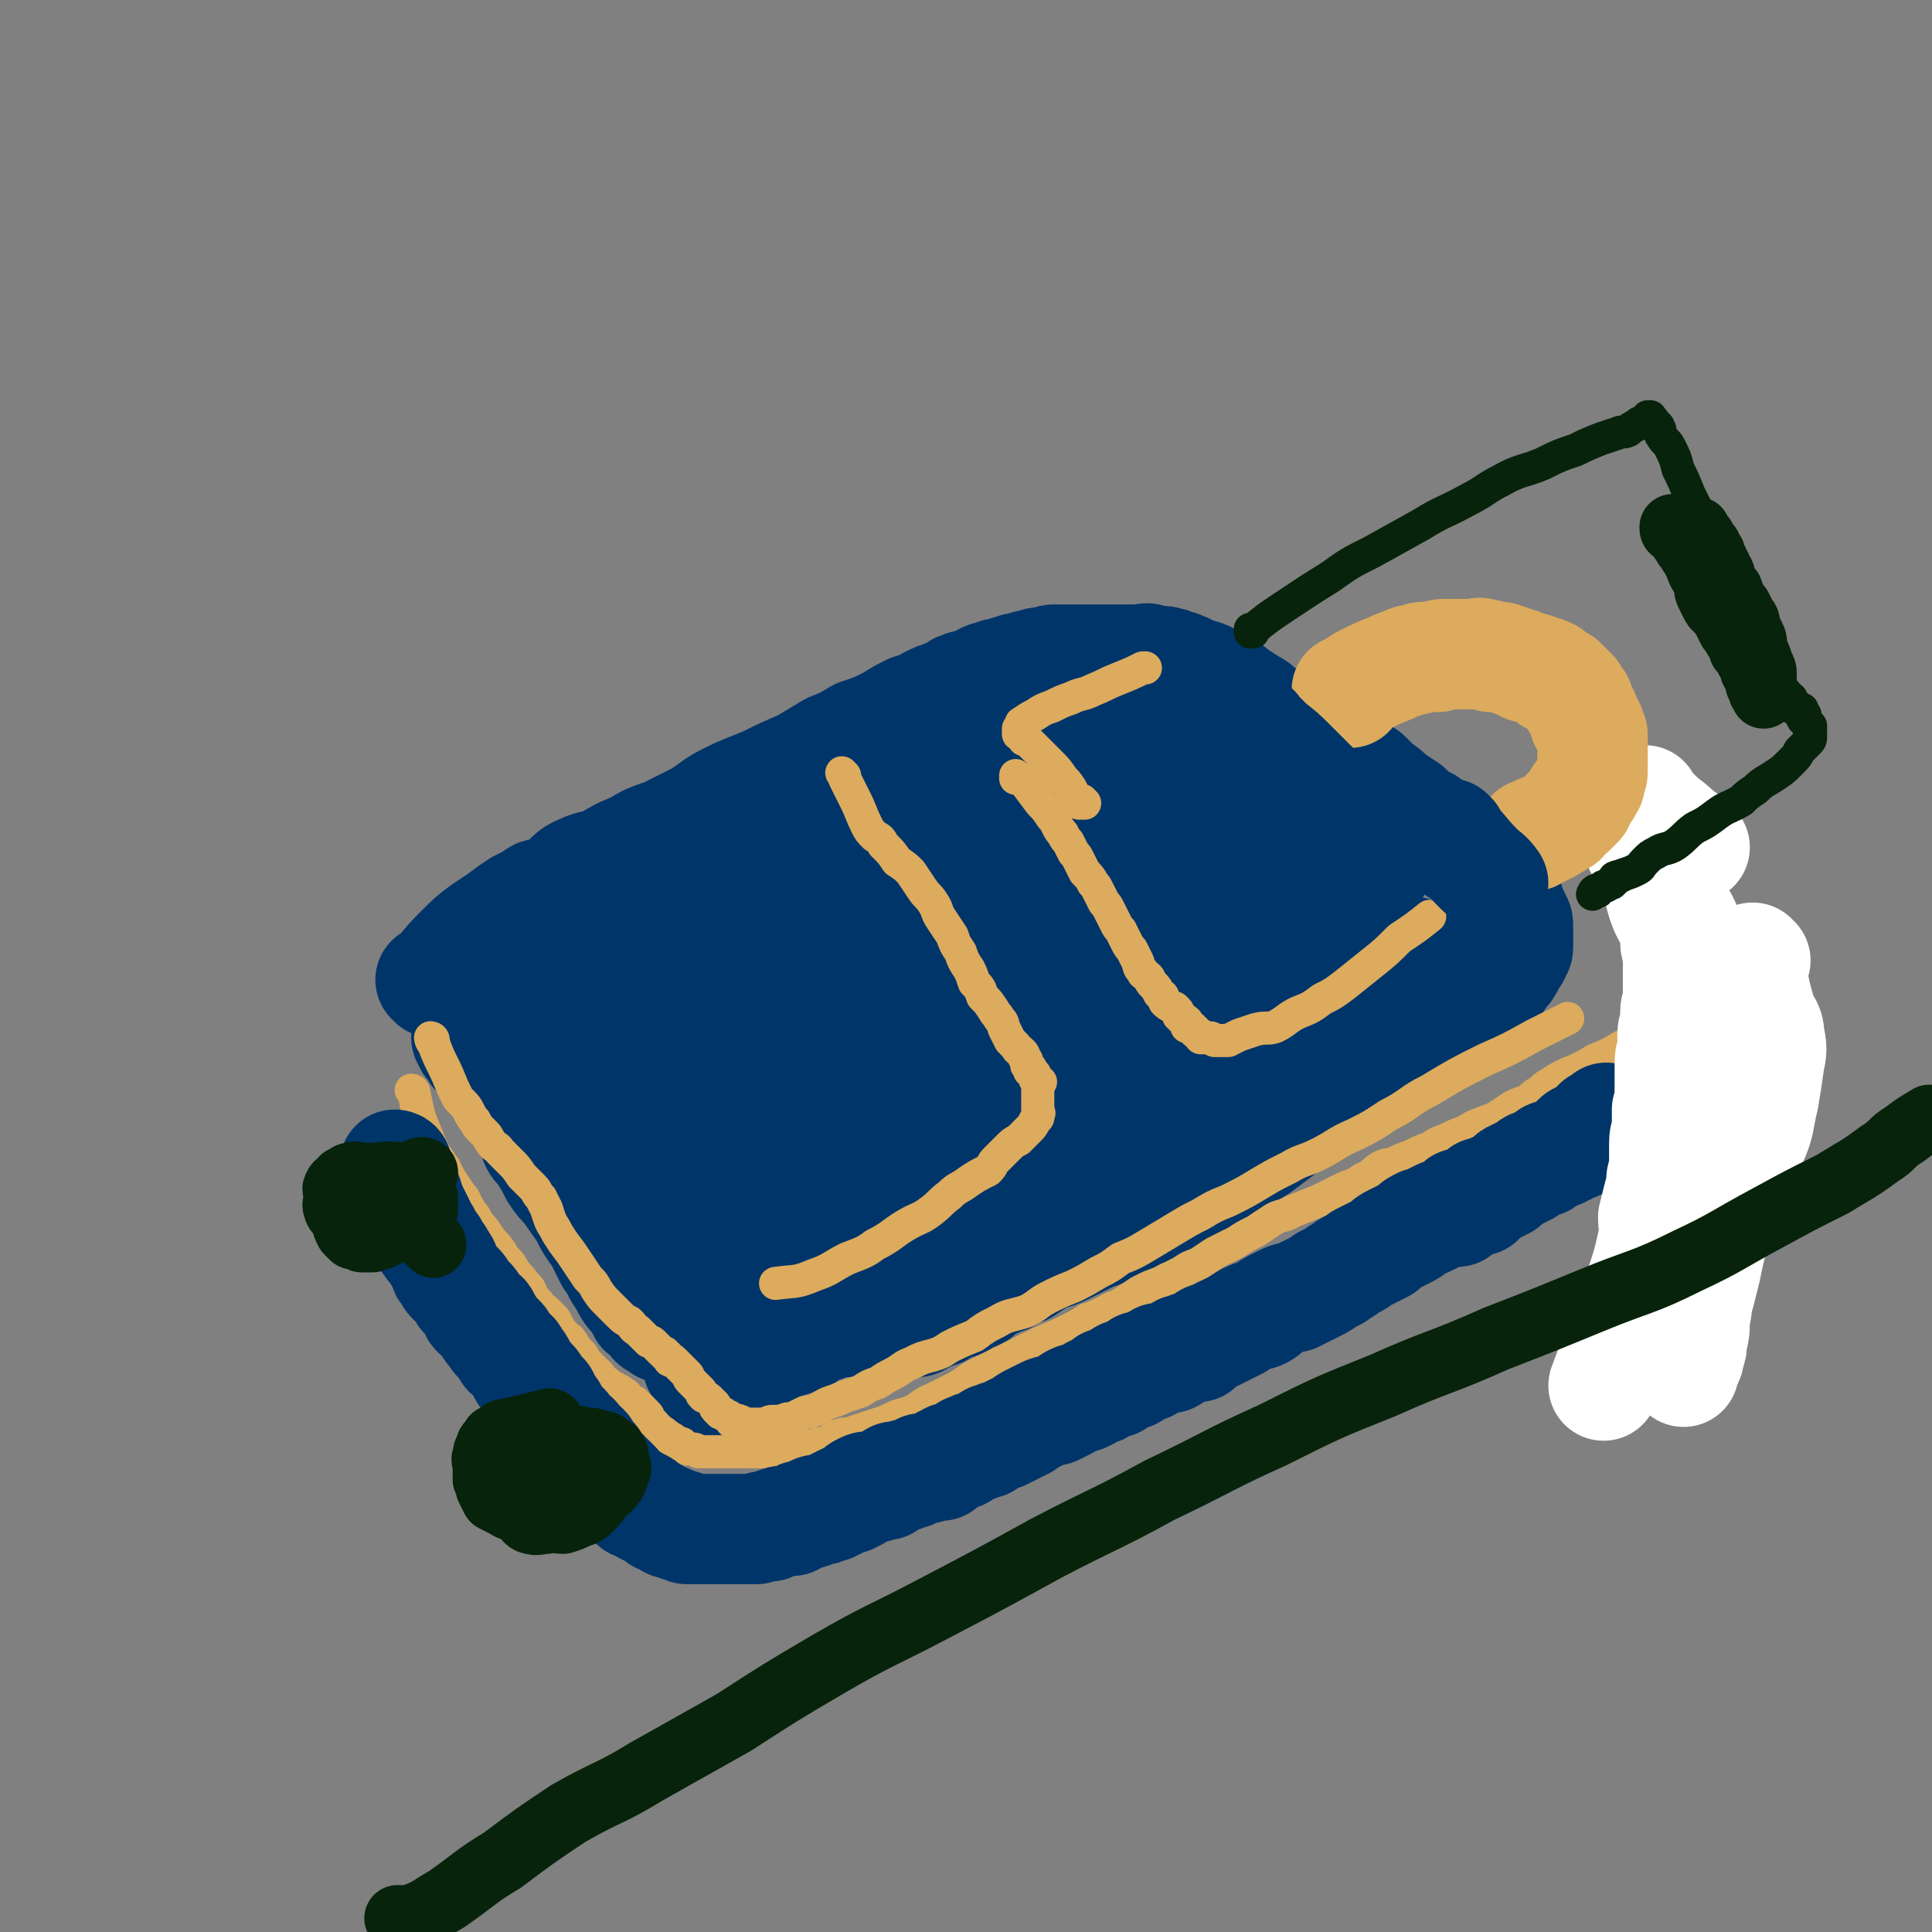 <svg viewBox='0 0 700 700' version='1.1' xmlns='http://www.w3.org/2000/svg' xmlns:xlink='http://www.w3.org/1999/xlink'><rect x="0" y="0" width="700" height="700" fill="#808080" stroke="none"/><g fill='none' stroke='#00356A' stroke-width='40' stroke-linecap='round' stroke-linejoin='round'><path d='M157,356c0,0 -1,-1 -1,-1 0,0 1,0 1,1 0,0 0,0 0,0 0,0 -1,-1 -1,-1 0,0 1,0 1,1 0,0 0,0 0,0 0,0 -1,-1 -1,-1 0,0 1,0 1,1 0,0 0,0 0,0 0,0 -1,-1 -1,-1 0,0 1,0 1,1 0,0 0,0 0,0 0,0 -1,-1 -1,-1 0,0 1,0 1,1 0,0 0,0 0,0 1,-2 1,-2 2,-3 4,-5 4,-5 8,-9 4,-4 4,-4 8,-7 3,-2 3,-2 6,-4 4,-3 4,-3 7,-5 4,-2 4,-2 7,-4 4,-1 4,-1 8,-3 4,-3 3,-4 8,-6 4,-2 5,-1 9,-3 5,-3 5,-3 10,-5 5,-3 5,-3 11,-5 6,-3 6,-3 12,-6 5,-3 5,-4 11,-7 6,-3 7,-3 14,-6 6,-3 6,-3 13,-6 5,-3 5,-3 10,-6 5,-2 5,-2 10,-5 6,-2 6,-2 12,-5 3,-2 3,-2 7,-4 3,-1 4,-1 7,-3 2,-1 2,-1 5,-2 2,-1 2,-1 4,-1 1,-1 1,-2 2,-2 2,-1 3,-1 5,-1 2,-1 1,-1 3,-2 2,-1 2,-1 3,-1 2,-1 2,-1 4,-1 2,-1 2,-1 3,-1 2,-1 2,-1 4,-1 2,-1 2,-1 4,-1 2,-1 2,-1 3,-1 1,0 1,0 2,0 2,-1 2,-1 3,-1 1,0 2,0 3,0 1,0 1,0 3,0 1,0 1,0 3,0 1,0 1,0 3,0 2,0 2,0 4,0 2,0 2,0 5,0 2,0 2,0 3,0 2,0 2,0 4,0 2,0 2,0 3,0 2,0 2,-1 4,0 2,0 2,1 3,1 1,0 1,-1 3,0 1,0 1,0 3,1 1,0 1,0 3,1 1,0 1,1 2,1 1,1 1,1 3,1 1,1 1,0 3,1 1,1 1,1 3,2 2,1 2,1 4,2 2,1 2,1 4,3 2,1 2,1 5,3 2,1 2,1 4,3 2,1 2,1 4,3 4,2 4,2 7,4 4,2 4,1 8,4 4,2 3,2 7,4 3,2 3,2 6,4 3,2 3,2 6,4 2,2 2,2 4,4 3,2 3,2 5,4 3,2 3,2 6,4 1,2 1,2 3,3 2,1 2,1 4,2 1,2 1,2 3,3 1,1 1,1 2,2 1,1 1,1 2,2 1,0 1,0 2,1 1,1 1,1 2,2 1,0 1,0 2,1 1,1 1,1 2,2 1,0 1,0 2,1 0,0 0,0 0,1 1,1 1,1 3,2 1,1 0,1 1,2 1,1 2,0 2,1 1,1 1,1 1,2 1,1 1,1 2,2 1,0 1,0 1,1 1,1 1,1 1,2 1,0 1,0 1,1 1,1 1,1 1,3 1,1 1,1 1,2 1,1 1,1 1,2 1,1 1,1 1,3 0,1 0,1 0,2 0,1 0,1 0,1 0,1 0,1 0,2 0,1 0,1 0,1 0,1 0,1 0,1 0,1 0,1 -1,2 0,1 0,1 -1,2 0,1 -1,1 -1,2 -1,2 -1,2 -2,3 -2,2 -1,2 -3,4 -2,2 -2,1 -4,3 -1,2 -1,2 -3,4 -2,2 -2,2 -4,4 -3,3 -3,3 -6,5 -3,2 -3,2 -6,4 -3,3 -3,3 -6,5 -3,1 -3,1 -6,3 -3,2 -3,2 -5,4 -4,2 -4,2 -8,4 -4,2 -3,3 -7,5 -3,2 -3,1 -6,3 -4,2 -4,2 -7,4 -5,2 -5,2 -9,5 -4,3 -4,3 -8,6 -4,3 -4,2 -9,5 -4,2 -4,2 -8,5 -4,2 -3,2 -7,4 -5,3 -5,2 -9,5 -4,1 -3,2 -7,4 -2,1 -2,0 -5,1 -2,2 -2,2 -4,3 -2,1 -2,1 -3,2 -2,0 -2,0 -3,1 -1,0 -1,1 -2,1 -2,1 -2,1 -3,1 -2,1 -2,1 -4,2 -4,2 -4,2 -8,4 -4,2 -4,1 -8,3 -3,2 -3,2 -6,4 -3,1 -3,1 -6,3 -3,1 -3,1 -5,2 -2,1 -2,1 -4,2 -1,1 -1,1 -2,2 -2,0 -2,0 -4,1 -1,1 -1,1 -2,2 -2,1 -3,0 -4,1 -2,1 -2,1 -3,2 -1,1 -2,0 -3,1 -1,0 -1,0 -2,1 -1,0 -1,0 -2,1 -1,0 -1,1 -2,1 -1,0 -1,0 -3,0 -2,0 -2,0 -4,0 -3,0 -3,0 -6,0 -3,0 -3,0 -6,0 -3,0 -3,0 -7,0 -4,0 -4,-1 -8,0 -5,0 -5,0 -10,1 -4,0 -4,-1 -9,0 -4,0 -3,0 -7,1 -4,0 -4,0 -7,0 -3,0 -3,0 -5,0 -2,0 -2,0 -3,0 -2,0 -2,0 -3,0 -1,0 -1,0 -2,0 -2,0 -2,0 -3,0 -1,0 -1,0 -2,0 -1,0 -1,0 -1,0 -1,0 -1,0 -2,0 -1,0 -1,0 -2,0 -1,0 -1,0 -2,0 -1,-1 0,-1 -1,-1 -1,-1 -1,0 -2,-1 -1,-1 0,-1 -1,-2 -1,-1 -2,-1 -3,-2 -1,-2 -1,-2 -2,-4 -3,-3 -3,-3 -5,-7 -3,-4 -2,-4 -5,-8 -2,-4 -2,-4 -4,-8 -3,-4 -3,-4 -5,-8 -3,-5 -3,-4 -6,-9 -3,-3 -3,-3 -5,-6 -2,-4 -2,-4 -4,-7 -1,-2 -2,-2 -3,-4 -1,-2 0,-2 -1,-4 -3,-4 -3,-4 -6,-8 -2,-4 -3,-3 -5,-7 -1,-2 -1,-2 -2,-5 -2,-2 -2,-2 -3,-4 -1,-1 -1,-1 -2,-3 -1,-1 -1,0 -2,-1 -1,-1 -1,-1 -1,-2 0,-1 0,-1 0,-1 -1,-1 -1,-1 -1,-1 -1,-1 -1,0 -1,0 0,-1 0,-1 0,-1 0,0 0,0 0,0 0,0 -1,-1 -1,-1 0,0 1,0 1,1 '/><path d='M290,414c0,0 -1,-1 -1,-1 0,0 0,0 1,1 0,0 0,0 0,0 0,0 -1,-1 -1,-1 0,0 0,0 1,1 0,0 0,0 0,0 5,-4 5,-4 11,-7 19,-10 20,-9 40,-18 17,-8 18,-8 35,-16 12,-6 12,-6 23,-13 7,-4 7,-5 14,-9 5,-3 5,-3 11,-6 2,-1 2,-1 4,-2 1,-1 1,-1 0,-1 -3,0 -4,1 -8,1 -15,4 -15,3 -30,7 -16,4 -15,5 -31,9 -16,5 -16,5 -33,10 -14,4 -14,5 -28,8 -8,3 -9,3 -17,4 -4,1 -4,1 -9,2 -1,0 -2,0 -2,0 0,-2 1,-3 2,-5 7,-7 7,-7 15,-13 12,-9 12,-8 24,-16 12,-8 13,-8 25,-15 9,-6 9,-6 19,-12 6,-4 6,-4 13,-8 3,-1 3,-1 6,-3 2,0 3,-1 2,-1 0,0 -2,0 -4,1 -9,4 -9,4 -19,8 -16,7 -16,7 -32,14 -18,9 -18,9 -37,17 -18,8 -18,8 -36,16 -9,4 -9,4 -18,7 -4,2 -4,3 -8,4 -1,0 -2,0 -1,0 2,-3 3,-3 7,-6 15,-9 15,-9 29,-17 17,-10 17,-11 34,-21 17,-9 17,-9 34,-17 18,-10 18,-9 36,-19 11,-6 11,-6 23,-13 7,-4 7,-4 14,-8 4,-2 4,-1 8,-3 0,0 1,0 1,0 -4,2 -5,2 -10,5 -14,8 -14,8 -28,16 -18,10 -17,10 -36,20 -15,8 -15,8 -31,15 -16,7 -16,7 -32,13 -9,4 -9,4 -18,7 -4,1 -4,1 -8,2 -1,1 -3,1 -3,1 0,-2 0,-3 1,-5 6,-7 7,-7 14,-13 14,-11 14,-11 29,-21 14,-10 13,-10 28,-19 10,-7 10,-6 21,-12 9,-5 9,-5 18,-9 4,-3 4,-3 9,-5 2,-1 3,0 5,0 1,0 2,-2 3,-1 0,1 0,2 -2,5 -4,7 -4,7 -10,13 -10,10 -10,9 -21,18 -9,7 -9,7 -19,14 -6,4 -6,5 -13,9 -4,3 -4,2 -9,5 -2,1 -2,1 -4,2 0,0 0,1 0,1 0,0 0,-1 1,-1 6,-5 5,-5 12,-10 11,-7 11,-6 23,-13 14,-7 14,-7 28,-14 12,-6 12,-7 24,-12 7,-3 7,-4 15,-6 6,-2 6,-1 12,-2 3,-1 3,-1 5,0 1,0 2,0 2,1 -2,6 -1,7 -5,13 -8,11 -8,12 -18,21 -11,9 -12,9 -24,16 -11,7 -11,7 -22,14 -9,4 -9,5 -18,8 -7,3 -7,3 -13,4 -4,1 -4,1 -7,1 -2,0 -4,0 -3,-1 0,-4 1,-5 3,-9 7,-8 7,-9 15,-16 13,-10 13,-10 27,-18 14,-8 14,-8 28,-15 12,-5 12,-6 24,-10 11,-4 11,-3 22,-5 9,-1 9,-1 17,0 5,0 5,1 9,3 4,2 6,2 7,6 2,7 1,8 -1,15 -3,10 -3,11 -9,18 -10,12 -11,12 -24,21 -13,10 -14,9 -28,16 -12,7 -12,7 -24,13 -9,4 -9,4 -18,7 -6,2 -6,2 -13,3 -3,0 -3,0 -7,0 -2,-1 -3,0 -3,-1 -1,-4 0,-6 2,-10 6,-9 6,-9 14,-16 12,-10 13,-10 27,-18 14,-8 14,-8 28,-14 10,-5 10,-6 21,-9 8,-3 8,-3 16,-4 7,-1 8,-1 15,0 3,0 4,0 7,1 2,2 3,2 3,5 0,7 0,8 -3,14 -8,12 -8,13 -19,21 -16,12 -16,12 -34,21 -15,8 -16,7 -32,14 -11,5 -11,5 -22,9 -7,2 -7,2 -15,3 -4,1 -4,1 -9,1 -2,-1 -4,0 -4,-2 0,-4 0,-6 3,-10 8,-11 9,-12 20,-20 15,-11 16,-10 32,-19 18,-11 18,-11 37,-20 17,-8 17,-8 34,-14 11,-4 11,-4 22,-7 8,-1 8,-1 17,-1 4,-1 4,-1 8,0 2,0 3,-1 3,1 1,4 1,6 -2,10 -7,12 -7,12 -18,22 -11,10 -12,10 -25,17 -15,9 -15,8 -30,16 -13,6 -13,7 -26,13 -8,4 -8,4 -17,7 -7,2 -7,2 -13,4 -3,1 -2,2 -5,2 -2,1 -2,1 -3,1 -1,-1 0,-2 0,-2 7,-4 7,-4 14,-8 12,-7 12,-7 25,-13 13,-7 13,-7 26,-13 12,-5 12,-5 24,-9 8,-3 8,-3 16,-5 7,-1 7,0 14,0 4,0 4,-1 8,0 1,0 2,0 2,1 1,3 1,4 -1,7 -7,10 -8,10 -17,18 -12,11 -12,11 -27,20 -14,8 -14,7 -29,14 -11,4 -11,5 -23,8 -6,2 -6,2 -13,2 -2,0 -2,0 -5,0 -2,0 -3,1 -4,0 -1,-2 -1,-3 1,-5 4,-7 4,-8 11,-13 11,-9 11,-10 24,-17 14,-8 15,-7 29,-14 10,-5 10,-5 20,-9 8,-4 8,-4 16,-7 8,-2 8,-2 15,-2 4,-1 4,0 7,0 2,0 2,0 3,0 1,0 1,-1 1,0 1,0 1,1 0,2 -1,4 -1,5 -3,8 -6,7 -6,7 -13,12 -9,6 -9,6 -18,10 -9,4 -9,5 -17,8 -7,3 -7,3 -14,4 -4,1 -4,1 -8,2 -2,0 -2,0 -4,0 0,0 -1,0 -1,0 1,-2 1,-2 2,-4 7,-6 7,-6 14,-11 12,-7 12,-7 24,-14 10,-5 10,-5 21,-10 8,-4 8,-4 17,-8 5,-2 5,-2 11,-4 2,-1 2,-1 4,-2 1,0 1,0 1,1 0,0 0,0 0,0 -3,2 -3,2 -7,4 -12,7 -12,7 -24,12 -15,7 -15,6 -31,13 -15,6 -15,7 -31,13 -17,8 -17,7 -34,15 -13,5 -13,6 -27,12 -7,3 -7,2 -14,5 -5,1 -5,2 -10,4 -2,0 -2,0 -4,1 -1,0 -2,0 -1,0 2,-2 3,-2 6,-4 11,-6 11,-6 23,-12 13,-7 13,-7 26,-14 11,-5 11,-5 22,-11 8,-4 8,-4 17,-7 5,-2 5,-2 10,-3 2,-1 2,-1 4,0 1,0 1,0 1,0 -4,4 -4,5 -9,8 -13,10 -13,10 -26,18 -17,10 -17,10 -34,19 -14,8 -14,7 -29,14 -12,6 -12,6 -25,12 -8,3 -8,4 -17,7 -3,1 -3,1 -7,2 -1,0 -1,0 -2,0 0,-1 0,-2 1,-2 3,-5 3,-5 8,-9 12,-8 12,-8 25,-15 16,-9 16,-8 33,-16 13,-6 13,-6 25,-12 9,-4 9,-5 18,-8 6,-2 6,-3 12,-4 5,-1 5,0 9,0 1,0 3,-1 3,0 -1,0 -2,1 -3,2 -9,8 -8,8 -17,15 -14,10 -14,9 -29,18 -13,9 -13,9 -26,18 -8,6 -8,6 -16,12 -2,1 -2,1 -3,2 -7,4 -7,4 -13,9 -3,1 -3,1 -6,3 -1,0 -1,0 -2,1 0,0 0,0 0,0 3,-2 3,-2 6,-3 10,-5 10,-5 20,-10 8,-4 8,-5 16,-9 8,-5 8,-5 17,-10 6,-3 6,-3 13,-6 2,-1 2,-1 5,-3 1,-1 1,-1 1,-1 0,0 0,0 0,0 0,0 1,0 0,0 -2,2 -2,2 -5,3 -5,3 -5,3 -10,6 -4,2 -4,2 -7,5 -4,2 -4,2 -7,5 -2,1 -2,1 -5,3 -1,1 -1,1 -3,2 -2,1 -2,1 -3,2 -2,1 -2,1 -3,2 -2,1 -2,1 -3,2 -1,0 -1,0 -2,1 -2,1 -1,1 -3,2 -1,1 -1,0 -3,1 -2,0 -1,1 -3,2 -1,1 -1,1 -3,2 -2,1 -2,1 -4,2 -2,0 -2,0 -4,1 -1,0 -1,1 -3,2 -2,1 -2,1 -4,2 -1,0 0,1 -2,2 -1,1 -1,1 -3,2 -1,1 -1,1 -3,2 0,0 -1,0 -1,1 -2,1 -2,1 -3,2 -2,1 -2,1 -3,1 -2,1 -2,1 -3,1 -1,1 -1,1 -2,2 -2,0 -2,1 -3,1 -2,1 -2,1 -3,1 -2,1 -2,1 -3,1 -2,1 -2,1 -3,1 -1,1 -1,1 -2,1 -1,1 -1,2 -2,2 -1,1 -2,1 -3,1 -1,1 -1,1 -2,2 -1,1 -1,1 -2,1 -1,1 -1,1 -2,2 -1,1 -1,1 -2,1 -1,1 -1,1 -1,1 -1,0 -1,0 -2,1 0,0 0,0 -1,1 0,0 0,0 -1,0 0,0 0,0 -1,0 0,0 0,0 -1,0 0,0 0,0 -1,0 0,-1 0,-1 -1,-2 -1,-2 -1,-2 -3,-4 -1,-3 -1,-4 -3,-7 -2,-6 -2,-6 -4,-11 -2,-5 -2,-5 -4,-10 -2,-7 -1,-7 -4,-13 -2,-8 -2,-8 -5,-15 -2,-8 -1,-8 -4,-15 -2,-8 -3,-8 -6,-16 -4,-8 -5,-8 -9,-16 -3,-7 -2,-7 -5,-14 -3,-7 -3,-7 -6,-13 -2,-5 -2,-5 -4,-9 -1,-3 -1,-3 -2,-5 -1,-2 -1,-2 -1,-3 -1,-1 -1,-1 -1,-2 0,-1 0,-1 0,-1 0,0 0,0 0,0 0,0 -1,-1 -1,-1 0,0 0,0 1,1 0,0 0,0 0,0 0,0 -1,-1 -1,-1 0,0 1,0 1,1 0,0 0,0 0,1 0,2 1,2 1,4 1,3 1,3 2,6 1,2 1,2 2,4 0,1 1,1 1,3 1,2 0,2 1,3 0,2 0,2 1,3 0,1 0,1 1,2 0,0 0,1 0,1 0,0 0,1 1,1 0,0 0,0 0,0 0,0 0,1 1,1 3,0 3,-1 6,-1 10,-3 10,-2 20,-5 10,-3 10,-4 20,-9 12,-5 12,-5 24,-11 12,-5 12,-5 25,-11 8,-3 7,-4 15,-7 7,-3 7,-2 15,-4 4,-1 4,-2 8,-2 1,-1 1,0 2,0 1,0 2,-1 2,0 -1,0 -1,1 -2,2 -6,3 -6,3 -12,7 -12,6 -12,6 -24,12 -11,6 -11,7 -23,13 -8,4 -8,4 -16,9 -6,3 -6,3 -13,6 -4,2 -4,2 -8,4 -4,1 -4,1 -7,2 -2,0 -2,1 -4,1 -1,1 -2,0 -2,1 -1,0 -1,0 -1,1 0,0 0,0 0,0 0,3 0,3 1,6 1,4 1,4 3,9 2,7 3,7 5,13 2,7 2,7 4,14 2,6 3,6 5,12 0,3 0,3 1,6 1,2 1,2 2,4 1,2 0,2 1,4 0,1 0,1 1,2 0,0 0,0 1,1 0,0 0,0 0,0 0,-2 0,-3 1,-5 2,-4 2,-4 4,-9 3,-6 3,-6 6,-11 3,-5 3,-6 7,-10 3,-5 3,-5 8,-9 2,-3 3,-3 6,-6 1,-1 1,-1 3,-1 0,-1 1,0 2,0 0,0 0,-1 1,0 0,1 0,1 0,3 -1,6 0,6 -2,12 -2,6 -2,7 -6,12 -3,5 -4,5 -8,9 -4,3 -4,3 -8,5 -2,2 -2,2 -5,2 -1,1 -1,1 -3,1 -2,-1 -2,-1 -3,-2 -2,-2 -2,-2 -3,-5 -1,-4 0,-5 0,-9 0,-6 0,-6 0,-12 1,-6 1,-6 2,-11 1,-4 2,-4 3,-8 1,-2 1,-2 2,-4 1,-2 1,-2 2,-3 0,-2 0,-2 1,-3 0,0 0,0 0,1 0,0 0,0 0,0 0,0 -1,0 -1,-1 0,0 1,0 1,-1 -1,0 -2,0 -3,-1 -1,-1 -1,-1 -3,-2 -3,-2 -3,-2 -6,-4 -3,-1 -3,-1 -6,-3 -3,-1 -3,-1 -6,-3 -2,-1 -2,-1 -5,-3 -2,-1 -2,0 -4,-2 0,0 0,0 0,-1 -1,-2 -1,-2 -1,-3 0,-4 0,-5 1,-9 1,-4 1,-4 3,-8 1,-3 1,-3 4,-6 1,-2 1,-2 3,-4 0,-1 1,-1 1,-2 1,-1 1,-1 1,-1 0,0 0,0 0,0 0,0 -1,-1 -1,-1 0,0 1,1 1,1 -2,0 -2,0 -4,0 -3,1 -3,1 -7,2 -4,1 -4,1 -7,2 -3,1 -3,2 -6,3 -2,1 -2,0 -4,1 -1,1 -1,1 -2,2 -3,2 -3,2 -5,3 -2,1 -2,1 -3,2 -2,1 -2,1 -4,2 -1,1 -1,1 -3,2 -1,1 -1,0 -3,1 -1,1 -1,1 -2,2 -1,1 -1,1 -3,2 -1,1 -1,2 -3,3 -1,1 -1,1 -2,2 -1,1 -1,1 -2,2 0,1 0,1 -1,2 -1,0 -1,0 -1,1 0,0 0,0 0,0 0,0 0,1 0,1 0,0 -1,-1 -1,0 -1,0 0,0 0,1 0,1 0,1 0,2 0,0 0,0 0,1 0,1 0,1 0,2 0,2 0,2 1,4 0,2 1,2 2,3 1,3 1,3 3,6 1,3 1,3 3,6 1,3 1,3 3,6 3,4 3,4 5,8 3,4 3,4 5,8 2,3 2,3 4,6 2,3 2,3 4,7 2,3 2,3 4,6 3,3 2,3 5,7 2,2 2,2 4,4 1,1 1,2 2,3 2,2 2,2 3,3 1,1 1,2 2,3 1,1 1,1 2,3 1,1 1,1 2,2 2,2 2,2 3,3 1,1 1,1 2,2 1,1 1,1 2,2 1,1 1,1 2,2 1,0 1,0 1,1 0,0 0,0 1,1 1,0 1,0 2,1 1,0 0,1 1,2 0,0 0,0 1,1 1,0 1,0 2,1 0,0 0,0 1,1 1,0 1,0 2,1 1,0 1,0 3,1 1,0 1,0 2,1 1,0 1,0 3,1 1,0 1,0 3,0 1,0 1,0 3,0 2,0 2,0 3,0 2,-1 2,-1 4,-1 3,-1 3,-1 5,-1 3,-1 3,-1 6,-2 4,-2 3,-2 7,-3 3,-1 3,-1 6,-2 3,-1 3,-2 6,-3 3,-2 4,-2 7,-4 5,-2 5,-2 9,-5 5,-2 5,-2 9,-5 5,-2 5,-3 9,-5 4,-3 4,-3 7,-5 4,-2 4,-2 7,-4 4,-2 4,-2 8,-4 4,-3 5,-3 9,-5 5,-3 5,-3 10,-5 5,-3 5,-3 9,-6 5,-3 5,-3 9,-5 5,-3 5,-3 10,-6 4,-2 4,-3 8,-5 4,-3 4,-3 8,-5 3,-2 3,-3 6,-5 3,-2 3,-2 5,-4 4,-3 4,-2 7,-5 4,-3 4,-3 8,-6 3,-3 3,-3 6,-5 3,-2 4,-2 7,-4 4,-2 4,-2 8,-5 4,-2 3,-2 7,-4 3,-3 4,-2 7,-4 4,-2 4,-3 9,-4 7,-4 8,-3 16,-6 5,-2 5,-2 10,-4 '/></g>
<g fill='none' stroke='#DCAB5E' stroke-width='12' stroke-linecap='round' stroke-linejoin='round'><path d='M157,377c0,0 -1,-1 -1,-1 0,0 1,0 1,1 0,0 0,0 0,0 0,0 -1,-1 -1,-1 0,0 1,0 1,1 0,0 0,0 0,0 0,0 -1,-1 -1,-1 0,0 1,0 1,1 0,0 0,0 0,0 0,0 -1,-1 -1,-1 0,0 1,0 1,1 0,0 0,0 0,0 0,0 -1,-1 -1,-1 0,0 1,0 1,1 0,0 0,0 0,0 0,0 -1,-1 -1,-1 0,0 0,1 1,2 2,5 2,5 4,9 2,4 2,5 4,9 1,2 1,2 2,3 2,2 2,2 3,4 1,2 1,2 2,3 1,2 1,2 2,3 1,1 1,1 2,2 1,1 1,2 2,3 1,2 2,1 3,3 2,2 2,2 4,4 2,2 2,2 4,5 2,2 2,2 4,4 2,2 1,2 3,4 1,2 1,2 2,4 1,3 1,4 3,7 1,2 1,2 3,5 3,4 3,4 5,7 2,3 2,3 4,6 2,2 2,2 3,4 2,3 2,3 4,5 2,2 2,2 4,4 2,2 2,2 4,3 2,2 1,2 3,3 1,1 1,1 2,2 1,1 1,1 2,2 1,0 1,0 2,1 1,1 1,1 2,2 0,0 0,0 1,1 1,0 1,0 1,1 1,0 1,0 1,1 1,0 0,1 1,1 0,0 0,-1 1,0 0,0 0,0 1,1 0,0 0,0 1,1 0,0 0,0 1,1 1,1 1,1 2,2 1,1 0,1 1,2 1,1 1,1 2,2 1,1 1,1 2,2 0,1 0,1 1,2 0,0 1,0 2,1 0,0 0,0 1,1 0,0 0,0 1,1 0,1 0,1 1,2 0,0 0,0 1,1 0,0 0,0 1,0 0,1 0,0 1,1 1,0 1,0 2,1 0,0 0,0 0,1 1,0 2,-1 3,0 1,0 0,0 1,1 1,0 1,0 2,0 2,0 2,0 3,0 2,0 2,0 3,0 2,-1 2,-1 3,-1 2,0 2,0 3,0 2,-1 2,-1 4,-1 2,-1 2,-1 4,-2 2,-1 2,0 4,-1 3,-1 3,-2 6,-3 3,-1 3,-1 5,-2 3,-1 3,-1 6,-2 3,-2 3,-2 6,-3 3,-2 3,-2 5,-3 4,-2 4,-3 7,-4 4,-2 4,-2 8,-3 3,-1 3,-1 6,-3 4,-2 4,-2 9,-4 4,-3 4,-3 8,-5 5,-3 5,-2 11,-4 4,-2 4,-3 8,-5 4,-2 4,-2 9,-4 4,-2 4,-2 9,-5 4,-2 4,-2 8,-5 5,-2 5,-2 10,-5 5,-3 5,-3 10,-6 5,-3 5,-3 9,-5 5,-3 5,-3 10,-5 6,-3 6,-3 11,-6 5,-3 5,-3 11,-6 5,-3 5,-2 11,-5 6,-3 6,-4 13,-7 6,-3 6,-3 12,-7 8,-4 7,-5 15,-9 10,-6 10,-6 20,-11 9,-4 9,-4 18,-9 6,-3 6,-3 12,-6 '/><path d='M150,396c0,0 -1,-1 -1,-1 0,0 1,0 1,1 0,0 0,0 0,0 0,0 -1,-1 -1,-1 0,0 1,0 1,1 0,0 0,0 0,0 0,0 -1,-1 -1,-1 0,0 1,0 1,1 0,0 0,0 0,0 0,0 -1,-1 -1,-1 0,0 1,0 1,1 0,0 0,0 0,0 0,0 -1,-1 -1,-1 0,0 1,0 1,1 0,0 0,0 0,0 0,0 -1,-1 -1,-1 0,0 1,0 1,1 0,0 0,0 0,0 0,0 -1,-1 -1,-1 0,0 1,0 1,1 0,0 0,0 0,0 0,0 -1,-1 -1,-1 0,0 1,0 1,1 0,0 0,0 0,0 1,5 1,5 2,9 2,5 2,5 4,10 1,2 1,2 2,4 2,2 1,2 3,4 1,2 1,2 2,4 2,3 2,3 4,6 2,2 1,2 3,5 1,2 2,2 3,5 2,2 2,2 4,5 2,3 2,2 4,5 1,1 1,2 2,3 2,2 2,2 3,4 2,3 2,2 4,5 2,2 2,2 3,5 1,1 1,1 2,2 1,2 2,2 3,3 1,1 1,1 2,2 1,1 1,1 2,3 1,2 1,2 2,3 1,2 2,1 3,3 1,1 1,2 2,3 1,1 1,1 2,2 1,2 1,2 3,4 1,1 1,1 3,3 1,1 1,2 3,3 1,1 1,1 3,2 1,1 1,0 3,2 1,0 1,1 2,2 1,1 1,1 2,1 1,1 1,1 2,2 1,1 1,1 2,2 1,1 1,1 1,2 1,1 1,1 2,2 1,1 1,2 2,2 1,1 2,1 2,2 1,0 1,0 1,1 1,0 2,0 2,1 1,0 1,0 1,1 1,0 1,0 2,0 0,0 0,0 1,1 0,0 0,0 1,1 0,0 0,-1 1,0 0,0 0,0 1,0 1,0 1,0 2,1 1,0 1,0 1,0 2,0 2,0 3,0 1,0 1,0 2,0 1,0 1,0 2,0 2,0 2,0 4,0 2,0 2,0 3,0 2,0 2,0 3,0 1,0 1,0 3,0 2,0 2,0 5,0 2,0 2,0 4,0 1,0 1,0 3,0 2,-1 2,-1 4,-2 2,0 2,0 4,0 2,-1 2,-1 5,-1 2,-1 2,-2 5,-3 3,-1 3,0 5,-1 3,-1 3,-1 6,-2 3,-1 3,-1 6,-2 4,-2 4,-2 8,-3 5,-2 4,-3 9,-5 4,-2 4,-2 8,-4 4,-2 4,-3 8,-5 4,-2 4,-2 8,-4 4,-2 4,-2 8,-4 4,-2 4,-2 8,-4 5,-2 5,-2 9,-4 4,-2 4,-2 7,-4 3,-1 3,-1 7,-3 3,-2 3,-1 6,-3 3,-2 3,-2 6,-4 4,-2 4,-2 7,-3 4,-2 4,-2 8,-4 3,-2 3,-2 6,-3 3,-2 3,-2 6,-4 4,-2 4,-2 8,-4 3,-2 3,-2 7,-4 3,-2 3,-2 6,-4 3,-2 4,-1 7,-3 5,-2 5,-2 10,-4 4,-2 4,-2 8,-4 4,-2 4,-1 8,-4 3,-1 3,-2 6,-4 2,-1 2,-1 4,-1 4,-2 4,-2 7,-3 4,-2 4,-2 7,-3 3,-2 3,-2 6,-3 4,-2 4,-2 7,-3 3,-2 3,-2 6,-3 2,-1 3,-1 5,-2 3,-2 3,-2 6,-4 2,-1 2,-1 5,-2 2,-1 2,-2 4,-3 2,-1 2,-2 4,-3 3,-2 3,-2 7,-4 5,-2 5,-2 10,-5 5,-2 5,-2 10,-5 3,-1 3,-1 5,-2 '/></g>
<g fill='none' stroke='#00356A' stroke-width='40' stroke-linecap='round' stroke-linejoin='round'><path d='M144,423c0,0 -1,-1 -1,-1 0,0 1,0 1,1 0,0 0,0 0,0 0,0 -1,-1 -1,-1 0,0 1,0 1,1 0,0 0,0 0,0 0,0 -1,-1 -1,-1 0,0 1,0 1,1 0,0 0,0 0,0 0,0 -1,-1 -1,-1 0,0 1,0 1,1 0,0 0,0 0,0 0,0 -1,-1 -1,-1 0,0 1,0 1,1 0,0 0,0 0,0 0,0 -1,-1 -1,-1 0,0 1,0 1,1 0,0 0,0 0,0 0,0 -1,-1 -1,-1 0,0 1,0 1,1 0,0 0,0 0,0 0,0 -1,-1 -1,-1 0,0 1,0 1,1 0,0 0,0 0,0 0,0 -1,-1 -1,-1 0,0 1,0 1,1 0,0 0,0 0,0 0,0 -1,-1 -1,-1 0,0 1,0 1,1 0,0 0,0 0,0 0,0 -1,-1 -1,-1 0,0 1,0 1,1 0,0 0,0 0,0 0,0 -1,-1 -1,-1 0,0 1,1 1,1 1,3 1,3 2,6 2,5 2,5 3,9 1,1 1,1 1,2 1,1 1,1 1,2 1,1 1,1 1,2 1,1 0,1 1,2 0,1 0,0 1,1 0,1 0,1 1,2 0,1 0,1 1,2 0,1 1,0 1,1 1,2 1,2 2,3 0,1 1,1 1,2 1,1 1,1 1,2 0,1 0,1 1,2 1,2 1,2 2,3 1,1 1,1 2,2 1,1 1,1 2,3 1,1 1,1 2,2 1,1 1,1 2,3 0,1 0,1 1,2 1,0 1,0 2,1 1,0 0,1 1,2 0,0 0,0 1,1 0,0 0,1 1,2 0,0 0,0 1,1 0,0 0,1 1,1 0,1 0,1 1,1 1,1 1,1 1,2 1,1 1,1 1,1 1,1 1,1 1,2 1,0 1,0 2,1 0,1 0,1 1,2 0,0 0,0 1,1 0,1 1,1 1,2 1,2 1,2 2,3 1,1 1,1 2,2 1,1 1,2 2,3 1,1 1,1 2,2 1,2 1,2 1,3 1,1 1,1 2,2 0,1 0,1 1,2 1,1 0,1 1,2 1,1 1,1 2,2 0,0 1,0 1,1 1,1 0,1 1,2 0,1 1,0 2,1 1,0 0,1 1,2 0,0 1,0 2,1 0,0 0,0 1,1 0,1 0,1 1,2 0,0 0,0 1,1 0,0 0,0 1,1 0,1 0,1 1,2 0,0 0,0 1,1 0,0 0,0 1,1 0,0 0,1 1,1 0,1 0,1 1,2 0,0 0,-1 1,0 0,0 0,0 1,1 0,0 0,1 1,1 0,1 0,0 0,1 1,0 1,0 1,1 1,0 1,0 1,1 1,0 1,0 1,1 1,0 0,0 1,0 0,1 1,0 1,1 1,0 1,0 1,1 1,0 1,0 1,1 1,0 1,0 2,0 1,0 1,1 1,1 1,0 1,0 1,1 1,0 1,0 1,0 0,0 0,0 1,1 1,0 1,0 2,1 1,0 1,1 1,1 0,0 0,-1 1,0 1,0 1,0 2,1 1,0 0,1 1,1 1,0 1,-1 2,0 0,0 0,0 1,1 1,0 1,-1 2,0 1,0 0,1 1,1 1,0 1,0 2,0 0,-1 0,0 1,0 0,0 0,0 1,0 1,0 1,0 2,0 0,0 0,0 1,0 1,0 1,0 2,0 1,0 1,0 1,0 2,0 2,0 3,0 1,0 1,0 2,0 0,0 0,0 1,0 1,0 1,0 2,0 1,0 1,0 2,0 1,0 1,0 2,0 2,0 2,0 3,0 2,-1 2,-1 3,-1 1,0 1,0 2,0 1,-1 1,-1 2,-1 2,-1 2,-1 3,-1 1,0 2,0 3,0 1,-1 1,-1 2,-1 1,-1 1,-1 2,-1 2,-1 2,0 3,-1 1,0 1,-1 2,-1 1,0 1,0 2,0 2,-1 2,-1 3,-1 1,-1 1,-1 2,-1 1,-1 1,-1 2,-1 1,-1 1,-1 3,-1 1,-1 1,-1 2,-1 1,-2 1,-2 3,-3 2,-1 2,0 4,0 2,-1 2,-1 4,-1 2,-1 1,-2 3,-3 1,0 1,0 3,0 1,-1 1,-1 3,-1 2,-1 2,-1 4,-2 1,0 1,0 2,0 2,-1 3,-1 5,-1 1,-1 0,-2 2,-2 1,-1 1,-1 2,-1 2,-1 2,-1 3,-1 2,-1 2,-2 3,-2 2,-1 2,-1 3,-1 2,-1 2,-1 3,-1 2,-1 1,-2 3,-2 2,-1 2,-1 3,-1 2,-1 2,-1 4,-2 2,-1 2,-1 4,-2 1,-1 1,-1 3,-2 2,-1 2,-1 4,-2 2,-1 2,-1 4,-1 2,-1 2,-1 4,-2 2,-1 1,-1 3,-2 2,-1 2,0 4,-1 2,-1 2,-1 3,-2 2,-1 2,0 3,-1 1,-1 1,-1 2,-2 1,0 2,0 3,0 2,-1 1,-2 3,-3 1,0 2,0 3,0 2,-1 2,-2 3,-3 1,0 2,0 3,0 2,-1 2,-2 4,-3 2,0 2,0 4,0 2,-1 2,-2 4,-3 1,0 1,0 3,-1 1,0 1,0 3,0 1,-1 1,-2 2,-2 2,-2 2,-1 4,-2 2,-1 2,-1 4,-2 2,-1 2,-1 4,-2 3,-2 3,-2 5,-3 2,-1 2,0 4,-1 2,-1 2,-2 4,-3 2,-1 2,-1 4,-2 2,-1 2,-1 4,-1 2,-1 2,-1 4,-2 2,-1 2,-1 4,-2 2,-1 2,-1 3,-2 2,-1 2,-1 4,-2 1,-1 1,-1 3,-2 1,-1 1,-1 3,-2 2,-1 2,-1 3,-2 2,-1 2,-1 4,-2 2,-1 2,-1 4,-2 2,-2 2,-2 4,-3 2,-1 2,-1 4,-2 2,-1 2,-1 3,-2 1,-1 1,-1 3,-2 1,0 1,0 3,-1 2,-1 2,-1 4,-2 1,0 1,0 3,-1 1,0 1,0 3,0 1,-1 0,-2 1,-3 2,0 2,0 3,0 2,-1 2,-1 4,-1 1,-1 0,-2 1,-3 1,0 1,0 2,0 1,-1 1,-1 2,-1 1,-1 1,-1 2,-1 1,-1 1,-1 2,-1 1,-1 1,-1 2,-2 1,-1 1,-1 2,-1 1,-1 1,-1 2,-1 1,-1 1,-1 2,-1 1,-1 1,-1 1,-1 1,-1 1,-1 2,-1 1,-1 2,-1 3,-1 1,-1 1,-1 2,-2 1,-1 1,0 3,-1 1,0 1,0 2,-1 1,0 1,0 2,-1 0,0 0,0 1,-1 1,0 1,0 2,0 0,-1 0,-1 0,-2 1,-1 1,-1 3,-1 0,0 0,1 0,1 1,-1 1,-1 2,-2 0,0 0,0 1,-1 0,0 0,0 0,-1 1,0 1,0 1,-1 1,0 1,0 1,-1 1,0 1,1 1,1 1,-1 1,-1 1,-1 1,-1 1,-1 1,-1 0,0 0,0 0,0 0,-1 0,-1 0,-1 0,0 0,0 0,0 0,0 0,0 0,0 '/></g>
<g fill='none' stroke='#FFFFFF' stroke-width='40' stroke-linecap='round' stroke-linejoin='round'><path d='M614,307c-1,0 -1,-1 -1,-1 0,0 0,0 0,1 0,0 0,0 0,0 0,0 0,-1 0,-1 0,0 0,0 0,1 0,0 0,0 0,0 -2,-3 -2,-3 -5,-5 -4,-4 -4,-3 -8,-7 -1,-1 -1,-1 -2,-2 -1,-1 -1,-1 -2,-1 0,0 0,0 0,0 0,-1 0,-1 0,-1 0,0 0,0 0,0 0,0 0,-1 0,-1 0,0 0,0 0,1 0,0 0,0 0,0 0,0 0,0 -1,0 0,0 0,0 0,0 0,0 0,0 0,0 0,0 0,-1 0,-1 0,0 0,0 0,1 0,0 0,0 0,0 0,0 0,-1 0,-1 0,0 0,1 0,1 0,1 -1,0 -1,1 0,0 0,0 0,0 0,1 0,1 0,2 0,0 0,0 0,1 0,2 0,2 0,3 0,1 0,1 0,2 0,2 0,2 0,3 0,1 0,1 0,2 0,2 0,2 1,3 1,2 1,2 2,4 1,2 1,2 1,3 1,3 2,3 2,5 2,3 1,3 2,6 1,3 1,3 2,5 2,3 2,3 4,5 1,2 1,2 1,5 1,2 0,2 1,4 1,2 1,2 2,4 1,2 1,2 1,4 1,2 0,2 1,5 1,3 1,3 2,6 1,2 1,2 2,4 1,3 1,3 2,6 0,2 0,2 0,4 0,4 1,4 1,7 0,3 0,3 0,7 0,3 1,3 1,7 1,3 1,3 1,6 0,4 0,4 0,8 0,4 0,4 0,7 0,4 0,4 0,8 0,4 0,4 -1,7 0,4 0,4 0,7 -1,4 -1,4 -2,9 -1,4 -1,4 -2,9 -1,4 -1,4 -2,8 -1,4 -2,4 -2,7 -1,3 0,3 -1,6 0,3 0,3 -1,6 0,1 0,1 -1,3 0,2 -1,2 -1,4 0,0 0,0 0,1 0,0 0,0 0,1 0,0 0,0 0,1 0,0 0,0 0,0 0,0 0,0 0,-1 0,0 0,0 0,-1 1,-2 2,-2 2,-4 1,-3 1,-3 1,-5 1,-4 1,-4 1,-8 1,-5 1,-5 1,-11 0,-5 0,-5 0,-10 0,-6 1,-6 1,-12 1,-8 1,-8 1,-16 1,-7 1,-7 1,-15 0,-8 0,-8 0,-17 0,-8 0,-8 0,-16 0,-6 0,-6 -1,-13 0,-6 0,-6 -2,-12 0,-4 0,-4 -2,-9 0,-4 0,-4 -1,-8 -1,-3 -1,-3 -2,-5 -1,-2 -1,-2 -2,-3 0,-1 -1,-1 -1,-2 0,0 0,0 0,-1 0,0 0,0 0,0 0,0 0,0 0,0 0,0 0,-1 0,-1 0,0 0,0 0,1 0,0 0,0 0,1 0,3 0,3 0,5 0,3 0,4 0,7 0,3 1,2 1,5 0,3 0,3 0,5 0,3 0,3 0,5 0,3 0,3 0,6 0,3 -1,2 -1,5 0,1 0,1 0,3 0,2 -1,2 -1,5 0,2 0,2 0,4 0,3 -1,3 -1,6 0,3 0,3 0,6 0,3 0,3 0,6 0,3 0,3 -1,5 0,3 0,3 0,6 0,3 -1,3 -1,6 0,3 0,3 0,6 0,3 0,3 -1,7 0,3 0,3 -1,6 -1,4 -1,4 -2,8 0,4 1,4 0,8 -2,9 -2,9 -5,18 -3,10 -3,10 -7,20 -3,7 -3,7 -6,15 '/><path d='M636,348c-1,0 -1,-1 -1,-1 0,0 0,0 0,1 0,0 0,0 0,0 0,0 0,-1 0,-1 0,0 0,0 0,1 0,0 0,0 0,0 0,0 0,-1 0,-1 0,0 0,0 0,1 0,0 0,0 0,0 0,0 0,-1 0,-1 0,0 0,0 0,1 0,0 0,0 0,0 0,0 0,-1 0,-1 0,0 0,0 0,1 0,2 0,3 0,6 1,6 1,6 3,13 1,4 3,4 3,8 1,5 1,5 0,10 -1,7 -1,7 -2,13 -2,8 -1,8 -4,15 -4,9 -4,9 -9,18 -3,6 -3,6 -7,12 '/></g>
<g fill='none' stroke='#DCAB5E' stroke-width='12' stroke-linecap='round' stroke-linejoin='round'><path d='M306,281c0,0 -1,-1 -1,-1 0,0 0,0 1,1 0,0 0,0 0,0 0,0 -1,-1 -1,-1 0,0 0,0 1,1 0,0 0,0 0,0 0,0 -1,-1 -1,-1 0,0 0,0 1,1 0,0 0,0 0,0 0,0 -1,-1 -1,-1 0,0 0,0 1,1 0,0 0,0 0,0 0,0 -1,-1 -1,-1 0,0 0,0 1,1 0,0 0,0 0,0 0,0 -1,-1 -1,-1 0,0 0,0 1,1 0,0 0,0 0,0 0,0 -1,-1 -1,-1 0,0 0,0 1,1 0,0 0,0 0,0 0,0 0,0 0,1 2,4 2,4 4,8 2,4 2,5 4,9 1,2 1,2 3,4 2,1 2,1 3,3 3,3 3,3 5,6 3,2 3,2 5,4 2,3 2,3 4,6 2,3 2,2 4,5 2,3 1,3 3,6 2,3 2,3 4,6 1,3 1,3 3,6 1,3 1,3 3,6 1,2 1,2 2,5 2,2 2,2 3,5 2,2 2,2 4,5 1,2 1,1 2,3 2,2 1,2 2,4 1,2 1,2 2,4 1,1 1,1 2,2 1,2 1,1 2,2 1,1 1,1 1,2 1,1 1,1 1,2 0,1 0,1 0,1 1,1 1,0 1,1 1,0 0,0 0,1 0,0 0,0 0,0 1,0 1,0 1,1 0,0 0,0 0,0 0,0 0,0 0,0 1,0 1,0 1,1 0,0 0,1 0,1 1,1 1,1 2,1 0,0 0,0 -1,0 0,0 0,0 0,1 0,0 0,0 0,0 0,0 0,0 0,1 0,0 0,0 0,0 0,0 0,0 0,1 0,0 0,0 0,0 0,0 0,0 0,1 0,0 0,0 0,1 0,0 0,0 0,1 0,0 0,0 0,1 0,0 0,0 0,1 0,0 0,0 0,0 0,0 0,0 0,0 0,0 0,0 0,1 0,0 0,0 0,0 0,0 0,0 0,1 0,0 0,0 0,0 0,0 0,0 0,1 0,0 1,0 0,1 0,0 0,1 0,1 -1,1 -1,1 -1,1 -1,2 -1,2 -2,3 -2,2 -2,2 -4,4 -2,1 -2,1 -4,3 -2,2 -2,2 -4,4 -2,2 -1,2 -3,4 -4,2 -4,2 -7,4 -4,3 -4,2 -7,5 -4,3 -3,3 -7,6 -4,3 -4,2 -9,5 -5,3 -5,4 -11,7 -4,3 -5,3 -10,5 -6,3 -6,4 -12,6 -7,3 -7,2 -14,3 '/><path d='M369,282c0,0 -1,-1 -1,-1 0,0 0,0 0,1 0,0 0,0 0,0 1,0 0,-1 0,-1 0,0 0,0 0,1 0,0 0,0 0,0 1,0 0,-1 0,-1 0,0 0,0 0,1 0,0 0,0 0,0 1,0 0,-1 0,-1 0,0 0,0 0,1 0,0 0,0 0,0 1,0 0,-1 0,-1 0,0 0,0 0,1 0,0 0,0 0,0 1,0 0,-1 0,-1 0,0 0,0 0,1 0,0 0,0 0,0 1,0 0,-1 0,-1 0,0 0,0 0,1 0,0 0,0 0,0 2,0 2,0 3,1 3,4 3,4 6,8 2,2 2,2 4,5 1,1 1,1 2,3 1,2 1,2 2,3 1,2 1,2 2,3 1,2 1,2 2,4 1,1 1,1 2,3 1,2 1,2 2,4 2,2 2,2 3,4 1,1 1,1 2,3 1,2 1,2 2,4 1,1 1,1 2,3 1,2 1,2 2,4 1,2 1,2 2,3 1,2 1,2 2,4 1,2 1,2 2,3 1,2 1,2 2,4 1,2 0,2 2,4 0,1 1,1 2,2 1,1 0,1 2,3 1,1 1,1 2,3 2,1 1,1 2,3 1,1 1,1 3,2 0,0 1,0 1,1 1,0 1,1 1,2 1,0 1,0 1,1 1,0 1,0 1,1 1,0 1,0 1,0 0,1 0,1 0,1 0,0 0,0 0,1 0,0 0,0 0,0 1,0 1,-1 1,0 1,0 1,0 1,1 1,0 1,0 1,1 0,0 0,0 0,0 1,1 1,0 2,1 0,0 0,0 0,1 1,0 1,0 1,0 1,0 1,0 2,0 1,0 1,0 2,1 1,0 1,0 2,0 1,0 1,0 3,0 2,-1 2,-1 4,-2 3,-1 3,-1 6,-2 4,-1 4,0 7,-1 4,-2 4,-3 8,-5 5,-2 5,-2 9,-5 4,-2 4,-2 8,-5 5,-4 5,-4 10,-8 5,-4 5,-4 10,-9 6,-4 6,-4 11,-8 '/><path d='M393,291c0,0 -1,-1 -1,-1 0,0 0,0 0,1 0,0 0,0 0,0 1,0 0,-1 0,-1 0,0 0,0 0,1 0,0 0,0 0,0 1,0 0,-1 0,-1 0,0 0,0 0,1 0,0 0,0 0,0 1,0 0,-1 0,-1 0,0 -1,1 -1,1 -3,-4 -2,-5 -6,-9 -2,-3 -2,-3 -5,-6 -2,-2 -2,-2 -4,-4 -1,-1 -1,-1 -2,-2 -1,-1 -1,-1 -2,-2 0,0 0,0 -1,0 0,-1 0,-2 -1,-2 0,-1 0,0 -1,0 0,0 0,0 0,0 0,-1 0,-1 0,-1 0,-1 0,-1 0,-1 1,-1 1,-2 1,-2 3,-2 3,-2 5,-3 3,-2 3,-2 6,-3 4,-2 4,-2 7,-3 4,-2 4,-1 8,-3 5,-2 4,-2 9,-4 5,-2 5,-2 9,-4 1,0 1,0 1,0 '/></g>
<g fill='none' stroke='#DCAB5E' stroke-width='40' stroke-linecap='round' stroke-linejoin='round'><path d='M489,251c0,0 -1,-1 -1,-1 0,0 0,0 0,1 0,0 0,0 0,0 1,0 0,-1 0,-1 0,0 0,0 0,1 0,0 0,0 0,0 1,0 0,-1 0,-1 0,0 0,0 0,1 0,0 0,0 0,0 1,0 0,-1 0,-1 0,0 0,0 0,1 0,0 0,0 0,0 1,0 0,-1 0,-1 0,0 0,0 0,1 0,0 0,0 0,0 1,0 0,-1 0,-1 0,0 0,0 0,1 0,0 0,0 0,0 4,-3 3,-3 7,-5 4,-2 4,-2 9,-4 2,-1 2,-1 5,-2 2,-1 2,-1 4,-1 2,-1 2,-1 3,-1 1,0 1,0 2,0 1,0 1,0 3,0 1,-1 1,-1 2,-1 1,0 1,0 2,0 1,0 1,0 3,0 1,0 1,0 3,0 1,0 1,0 3,0 1,0 2,-1 3,0 2,0 2,0 3,1 1,0 1,0 3,0 1,0 1,0 3,1 1,0 1,0 3,1 1,0 1,0 3,1 1,1 1,1 3,1 1,0 1,0 3,1 1,0 1,0 3,1 1,0 0,1 1,2 1,0 1,0 1,0 1,0 1,0 2,1 1,0 1,0 1,1 1,0 1,0 1,1 1,0 1,0 1,1 1,0 1,0 1,1 1,0 1,0 1,1 0,0 0,0 0,1 0,0 1,0 1,1 1,0 1,0 1,1 0,0 0,1 0,1 0,1 1,1 1,2 1,1 1,1 1,1 0,1 0,1 0,2 0,1 1,0 1,1 1,1 1,1 1,2 0,1 0,1 0,1 0,1 1,1 1,1 0,1 0,1 0,1 0,1 0,1 0,2 0,1 0,1 0,1 0,0 0,0 0,1 0,1 0,1 0,2 0,1 0,1 0,1 0,1 0,1 0,2 0,0 0,0 0,1 0,1 0,1 0,2 0,0 0,0 0,1 0,1 -1,1 -1,2 0,1 0,1 0,2 0,0 0,0 -1,1 0,1 0,1 -1,2 0,0 0,0 -1,1 0,0 -1,0 -1,1 0,1 0,1 0,2 0,0 0,0 -1,1 0,0 0,0 -1,1 0,0 0,0 -1,1 0,0 0,0 -1,0 0,1 0,1 -1,1 0,1 0,1 -1,1 0,1 0,1 0,1 -1,0 -1,0 -1,0 -1,1 -1,1 -1,1 -1,1 -1,1 -2,1 -1,1 -1,0 -1,1 -1,0 -1,0 -2,1 0,0 -1,-1 -1,0 -1,0 -1,0 -1,1 -1,0 -1,0 -1,0 -1,0 -1,0 -1,1 0,0 0,0 0,0 1,0 0,-1 0,-1 '/></g>
<g fill='none' stroke='#00356A' stroke-width='40' stroke-linecap='round' stroke-linejoin='round'><path d='M455,265c0,0 -1,-1 -1,-1 0,0 0,0 0,1 0,0 0,0 0,0 1,0 0,-1 0,-1 0,0 0,0 0,1 0,0 0,0 0,0 1,0 0,-1 0,-1 0,0 0,0 0,1 0,0 0,0 0,0 1,0 0,-1 0,-1 0,0 0,0 0,1 0,0 0,0 0,0 1,0 0,-1 0,-1 0,0 1,0 1,1 3,3 3,3 6,6 4,4 4,4 7,7 3,3 2,4 5,6 3,4 3,4 7,7 2,2 2,2 4,4 0,0 0,0 0,0 '/><path d='M455,265c0,0 -1,-1 -1,-1 0,0 0,0 0,1 0,0 0,0 0,0 1,0 0,-1 0,-1 0,0 0,0 0,1 0,0 0,0 0,0 1,0 0,-1 0,-1 0,0 0,0 0,1 0,0 0,0 0,0 1,0 -1,-1 0,-1 2,2 3,3 6,6 4,3 4,3 8,7 4,4 4,4 8,8 3,3 3,3 5,7 0,0 0,0 0,0 '/><path d='M526,303c0,0 -1,-1 -1,-1 0,0 0,0 0,1 0,0 0,0 0,0 1,0 0,-1 0,-1 0,0 0,0 0,1 0,0 0,0 0,0 1,0 0,-1 0,-1 0,0 0,0 0,1 0,0 0,0 0,0 6,6 5,6 11,12 2,2 3,2 5,5 '/></g>
<g fill='none' stroke='#07230B' stroke-width='24' stroke-linecap='round' stroke-linejoin='round'><path d='M157,451c0,0 -1,-1 -1,-1 0,0 1,0 1,1 0,0 0,0 0,0 0,0 -1,-1 -1,-1 0,0 1,0 1,1 0,0 0,0 0,0 '/><path d='M153,430c0,0 -1,-1 -1,-1 0,0 1,0 1,1 0,0 0,0 0,0 0,0 -1,-1 -1,-1 0,0 1,0 1,1 0,0 0,0 0,0 0,0 -1,-1 -1,-1 0,0 1,0 1,1 0,0 0,0 0,0 0,0 -1,-1 -1,-1 0,0 1,0 1,1 0,0 0,0 0,0 0,0 -1,-1 -1,-1 0,0 1,0 1,1 0,0 0,0 0,0 -4,-2 -4,-3 -8,-4 -5,-1 -5,0 -10,0 -2,0 -2,0 -4,0 -2,0 -2,-1 -4,0 -1,0 0,0 -1,1 -1,0 -2,0 -2,1 -1,1 -2,1 -2,2 -1,1 0,1 0,2 0,1 0,1 0,3 0,1 -1,1 0,3 0,1 1,1 2,3 1,1 1,1 2,2 1,1 1,1 3,1 1,1 1,1 3,2 2,0 2,0 4,0 1,-1 1,-1 3,-1 2,0 2,0 4,0 2,-1 2,-1 4,-2 2,-1 2,-1 3,-2 2,-1 1,-1 2,-2 1,-1 1,0 2,-1 0,0 0,-1 0,-1 0,-1 0,-1 0,-1 0,-1 0,-1 0,-2 -1,-1 -1,-1 -2,-2 -1,-1 -1,-1 -3,-2 -2,0 -2,0 -4,0 -2,-1 -2,0 -4,0 -2,0 -2,0 -4,0 -1,0 -1,-1 -3,0 -2,0 -2,1 -4,2 -1,1 -1,1 -2,2 -2,1 -1,1 -2,3 -1,1 -1,1 -1,3 0,1 0,1 0,3 0,1 0,1 1,3 1,1 1,1 2,2 1,0 1,0 3,1 2,0 2,0 4,0 1,-1 1,-1 3,-1 1,-1 1,-1 2,-1 1,-2 1,-2 2,-3 0,-2 0,-2 1,-3 0,-2 0,-2 0,-3 0,-1 -1,-1 -1,-1 0,0 0,0 0,0 '/><path d='M200,516c0,0 -1,-1 -1,-1 0,0 0,0 1,1 0,0 0,0 0,0 0,0 -1,-1 -1,-1 0,0 0,0 1,1 0,0 0,0 0,0 0,0 -1,-1 -1,-1 0,0 0,0 1,1 0,0 0,0 0,0 0,0 0,-1 -1,-1 -4,1 -4,1 -8,2 -4,1 -4,1 -9,2 -1,1 -1,1 -3,2 0,1 -1,1 -1,2 -1,0 -1,1 -1,2 -1,1 -1,1 -1,3 -1,1 0,1 0,3 0,1 0,1 0,3 0,1 0,1 0,2 1,2 1,2 1,3 1,2 1,2 2,4 2,1 2,1 4,2 3,2 3,1 6,3 2,1 1,2 3,3 3,1 3,0 6,0 3,-1 3,0 6,0 3,-1 3,-1 5,-2 3,-1 3,-1 5,-3 2,-2 2,-2 4,-5 2,-2 2,-1 4,-4 1,-1 0,-1 1,-2 0,-2 1,-2 1,-3 0,-2 -1,-2 -1,-4 -1,0 0,-1 0,-1 -1,-2 -1,-2 -2,-2 -2,-2 -2,-2 -4,-2 -2,-1 -2,-1 -5,-1 -3,-1 -3,-1 -7,0 -3,0 -3,0 -7,0 -2,1 -2,0 -5,1 -2,0 -2,0 -4,1 -2,0 -1,1 -3,1 -1,1 -2,0 -3,1 -1,1 -1,1 -2,2 -1,1 -1,1 -1,2 0,1 0,1 0,2 0,1 0,1 0,2 0,1 0,1 0,3 0,1 -1,1 0,2 0,1 0,1 1,2 1,1 2,1 3,2 1,0 1,1 2,1 1,0 2,0 3,0 2,-1 2,0 3,0 2,0 2,0 3,0 2,-1 1,-2 3,-3 1,-1 2,0 3,-2 1,0 0,-1 1,-2 0,-1 0,0 1,-1 0,-2 0,-1 1,-3 0,0 0,0 0,0 0,-1 0,-1 0,-1 0,-1 0,0 0,0 -1,-1 -1,-1 -1,-1 -1,-1 -1,-1 -2,-1 -2,-1 -2,0 -3,0 -2,0 -2,0 -3,0 -1,0 -1,-1 -2,0 -1,0 -1,0 -1,1 0,0 0,0 0,0 0,0 0,0 0,0 0,0 -1,-1 -1,-1 0,0 0,0 1,1 '/><path d='M154,425c0,0 -1,-1 -1,-1 0,0 1,0 1,1 0,0 0,0 0,0 0,0 -1,-1 -1,-1 0,0 1,0 1,1 0,0 0,0 0,0 0,0 -1,-1 -1,-1 0,0 1,0 1,1 0,0 0,0 0,0 0,0 0,-1 -1,-1 -2,0 -2,1 -4,2 -5,2 -5,2 -9,5 -2,1 -2,1 -3,3 -2,1 -2,1 -2,3 -1,1 -1,1 -1,3 0,1 0,1 0,3 0,0 -1,0 0,1 0,0 1,0 2,0 1,0 1,0 3,0 2,-1 2,-1 4,-1 1,-1 1,-1 3,-2 1,-1 1,-1 3,-2 0,-1 0,-1 1,-2 0,0 0,0 0,0 0,-1 0,-1 0,-1 0,0 0,0 0,0 '/></g>
<g fill='none' stroke='#07230B' stroke-width='12' stroke-linecap='round' stroke-linejoin='round'><path d='M454,229c0,0 -1,-1 -1,-1 0,0 0,0 0,1 0,0 0,0 0,0 1,0 0,-1 0,-1 0,0 0,0 0,1 0,0 0,0 0,0 1,0 0,-1 0,-1 0,0 0,0 0,1 0,0 0,0 0,0 1,0 0,-1 0,-1 0,0 0,0 0,1 0,0 0,0 0,0 6,-5 6,-5 12,-9 9,-6 9,-6 17,-11 7,-5 7,-5 15,-9 9,-5 9,-5 18,-10 8,-5 8,-4 17,-9 6,-3 6,-4 12,-7 7,-4 8,-3 15,-6 6,-3 6,-3 12,-5 4,-2 4,-2 9,-4 3,-1 3,-1 6,-2 2,-1 2,0 4,-1 1,-1 1,-1 3,-2 1,-1 1,-1 2,-1 1,0 1,0 1,0 1,0 1,0 1,-1 0,0 0,0 0,0 0,0 0,0 0,0 0,0 0,-1 0,-1 0,0 0,1 1,1 0,0 0,0 0,0 0,0 0,0 0,0 0,0 0,-1 0,-1 0,0 0,1 0,1 0,0 0,0 0,0 0,0 0,-1 0,-1 0,0 0,1 0,1 0,0 0,0 0,0 0,0 0,-1 0,-1 0,0 0,1 0,1 1,0 1,0 1,1 1,1 2,1 2,2 1,1 0,2 1,3 1,2 2,2 3,4 2,4 2,4 3,8 2,4 2,4 4,9 2,4 2,4 4,8 2,5 1,5 3,9 2,5 2,5 5,10 2,5 2,5 4,9 2,4 2,4 4,8 1,4 1,4 3,8 1,3 1,3 3,6 0,1 0,1 1,2 1,3 2,3 4,6 1,2 1,2 2,3 1,2 1,2 2,3 0,1 1,1 2,2 0,0 0,0 0,1 0,0 1,0 1,1 0,0 0,1 0,1 0,1 0,1 1,1 1,0 1,0 2,0 0,0 -1,0 -1,1 0,0 1,0 2,1 0,0 -1,0 -1,1 0,1 1,1 1,1 0,0 0,0 0,0 0,0 1,0 1,1 0,0 0,1 0,1 0,0 1,0 1,0 0,0 0,0 0,1 0,0 0,0 0,0 0,0 0,0 0,0 0,0 0,-1 0,-1 -1,0 0,0 0,1 0,0 0,0 0,0 0,0 0,-1 0,-1 -1,0 0,1 0,2 0,0 0,0 0,0 0,1 0,1 0,2 0,1 0,1 -1,2 -1,1 -1,1 -3,3 -1,2 -1,2 -3,4 -3,3 -3,3 -6,5 -3,2 -4,2 -7,5 -3,2 -3,2 -5,4 -5,3 -5,2 -9,5 -4,3 -4,3 -8,5 -4,3 -3,3 -7,6 -3,2 -4,1 -7,3 -2,1 -2,1 -4,3 -2,2 -1,2 -3,3 -2,1 -2,1 -5,2 -1,1 -1,0 -3,1 0,0 0,0 0,1 0,0 0,0 -1,1 -1,0 -1,0 -2,1 -1,0 -1,0 -2,1 -1,0 0,0 -1,1 0,0 -1,-1 -1,0 -1,0 0,0 -1,1 '/></g>
<g fill='none' stroke='#07230B' stroke-width='24' stroke-linecap='round' stroke-linejoin='round'><path d='M610,193c-1,0 -1,-1 -1,-1 0,0 0,1 0,1 0,0 0,0 0,0 0,0 0,-1 0,-1 0,0 0,1 0,1 0,0 0,0 0,0 0,0 0,-1 0,-1 0,0 0,1 0,1 0,0 0,0 0,0 0,0 0,-1 0,-1 0,0 0,1 0,1 0,0 0,0 0,0 0,0 0,-1 0,-1 0,0 0,1 0,1 0,0 0,0 0,0 0,0 0,-1 0,-1 0,0 0,1 0,1 0,0 0,0 0,0 0,0 0,-1 0,-1 0,0 0,1 0,1 0,0 0,0 0,0 1,2 1,2 2,4 3,5 3,5 5,10 1,2 2,2 2,4 1,2 0,2 1,4 1,2 1,2 2,4 1,2 2,1 3,3 1,1 0,1 1,2 1,2 1,2 2,4 1,1 1,1 2,3 1,1 1,0 2,1 0,1 0,2 0,3 0,1 1,0 1,1 1,1 1,1 1,2 1,2 1,2 2,3 0,2 0,2 1,3 0,1 0,1 1,2 0,1 0,1 0,1 0,1 0,1 1,1 0,1 0,1 0,1 0,1 0,1 0,1 0,1 1,0 1,1 0,0 0,0 0,0 0,0 0,0 0,1 0,0 0,0 0,0 0,0 0,-1 0,-1 0,0 0,0 0,1 0,0 0,0 0,0 0,-1 0,-1 0,-1 0,-1 0,-1 0,-2 0,-2 0,-3 0,-5 0,-1 0,-1 -1,-3 -1,-3 -1,-3 -2,-5 -1,-3 0,-3 -1,-5 -1,-2 -1,-2 -2,-4 0,-2 0,-2 -1,-3 -1,-2 -1,-2 -2,-4 -1,-1 -1,-1 -2,-2 -1,-1 0,-2 -1,-3 0,-2 -1,-1 -2,-3 0,-1 0,-1 -1,-2 0,-1 0,-1 0,-1 0,-1 0,-1 -1,-2 0,-1 0,-1 -1,-2 0,-1 0,-1 -1,-2 0,-1 0,0 -1,-1 0,-1 1,-1 0,-2 0,0 0,0 -1,-1 0,0 0,0 0,-1 -1,0 -1,0 -1,0 0,-1 0,-1 -1,-2 0,-1 0,-1 0,-1 -1,0 -1,0 -1,0 0,-1 0,-1 0,-1 -1,-1 -1,-1 -1,-2 0,0 0,1 0,1 0,0 0,0 0,0 0,0 0,-1 0,-1 0,0 0,1 0,1 0,0 0,0 0,0 0,0 0,-1 0,-1 0,0 0,1 0,1 0,0 0,0 0,0 0,0 0,-1 0,-1 0,0 0,0 0,1 0,1 0,1 0,2 0,1 0,1 0,2 0,1 1,1 1,2 1,1 0,1 1,2 0,1 0,1 1,3 1,1 1,1 2,3 1,1 1,1 2,2 1,2 1,2 2,3 1,2 0,2 1,3 1,1 1,1 2,2 0,2 0,2 1,3 0,1 0,1 1,2 0,1 0,1 1,2 1,1 1,1 1,2 0,1 0,1 1,2 0,1 0,1 0,2 1,1 1,1 1,2 1,1 1,1 1,2 1,1 1,1 1,2 1,1 1,1 1,2 0,1 0,1 0,2 0,1 1,1 1,3 0,0 0,0 0,1 0,1 1,1 1,2 0,0 0,0 0,0 0,0 0,0 0,0 0,0 0,0 0,1 0,0 0,0 0,0 0,0 0,-1 0,-1 0,0 0,0 0,1 0,0 0,0 0,0 0,0 0,-1 0,-1 0,0 0,0 0,1 0,0 0,0 0,0 0,-2 0,-2 -1,-3 -1,-3 -1,-3 -2,-6 -2,-4 -1,-4 -3,-7 -1,-3 -1,-3 -3,-6 -2,-3 -2,-3 -4,-6 -2,-3 -2,-3 -3,-5 -2,-3 -2,-3 -4,-6 -2,-3 -2,-3 -3,-5 -2,-2 -2,-2 -3,-4 -1,-1 -1,-1 -2,-3 -1,-1 -1,-1 -1,-2 -1,-1 -1,-1 -2,-2 -1,0 -1,0 -1,-1 0,0 0,0 0,0 '/><path d='M145,696c0,0 -1,-1 -1,-1 0,0 1,0 1,0 0,0 0,0 0,0 0,1 -1,0 -1,0 0,0 1,0 1,0 0,0 0,0 0,0 0,1 -1,0 -1,0 1,0 3,1 4,0 7,-2 7,-3 14,-7 10,-7 10,-8 20,-14 12,-9 12,-9 24,-17 14,-8 15,-7 28,-15 16,-9 16,-9 32,-18 17,-11 17,-11 34,-21 19,-11 19,-10 38,-20 21,-11 21,-11 41,-22 21,-11 21,-10 41,-21 21,-10 21,-11 41,-20 20,-10 20,-10 40,-18 20,-9 21,-8 41,-17 18,-7 18,-7 35,-14 17,-7 18,-6 34,-14 15,-7 15,-8 30,-16 11,-6 11,-6 23,-12 8,-5 9,-5 17,-11 5,-3 4,-4 9,-7 4,-3 4,-3 9,-6 '/></g>
</svg>